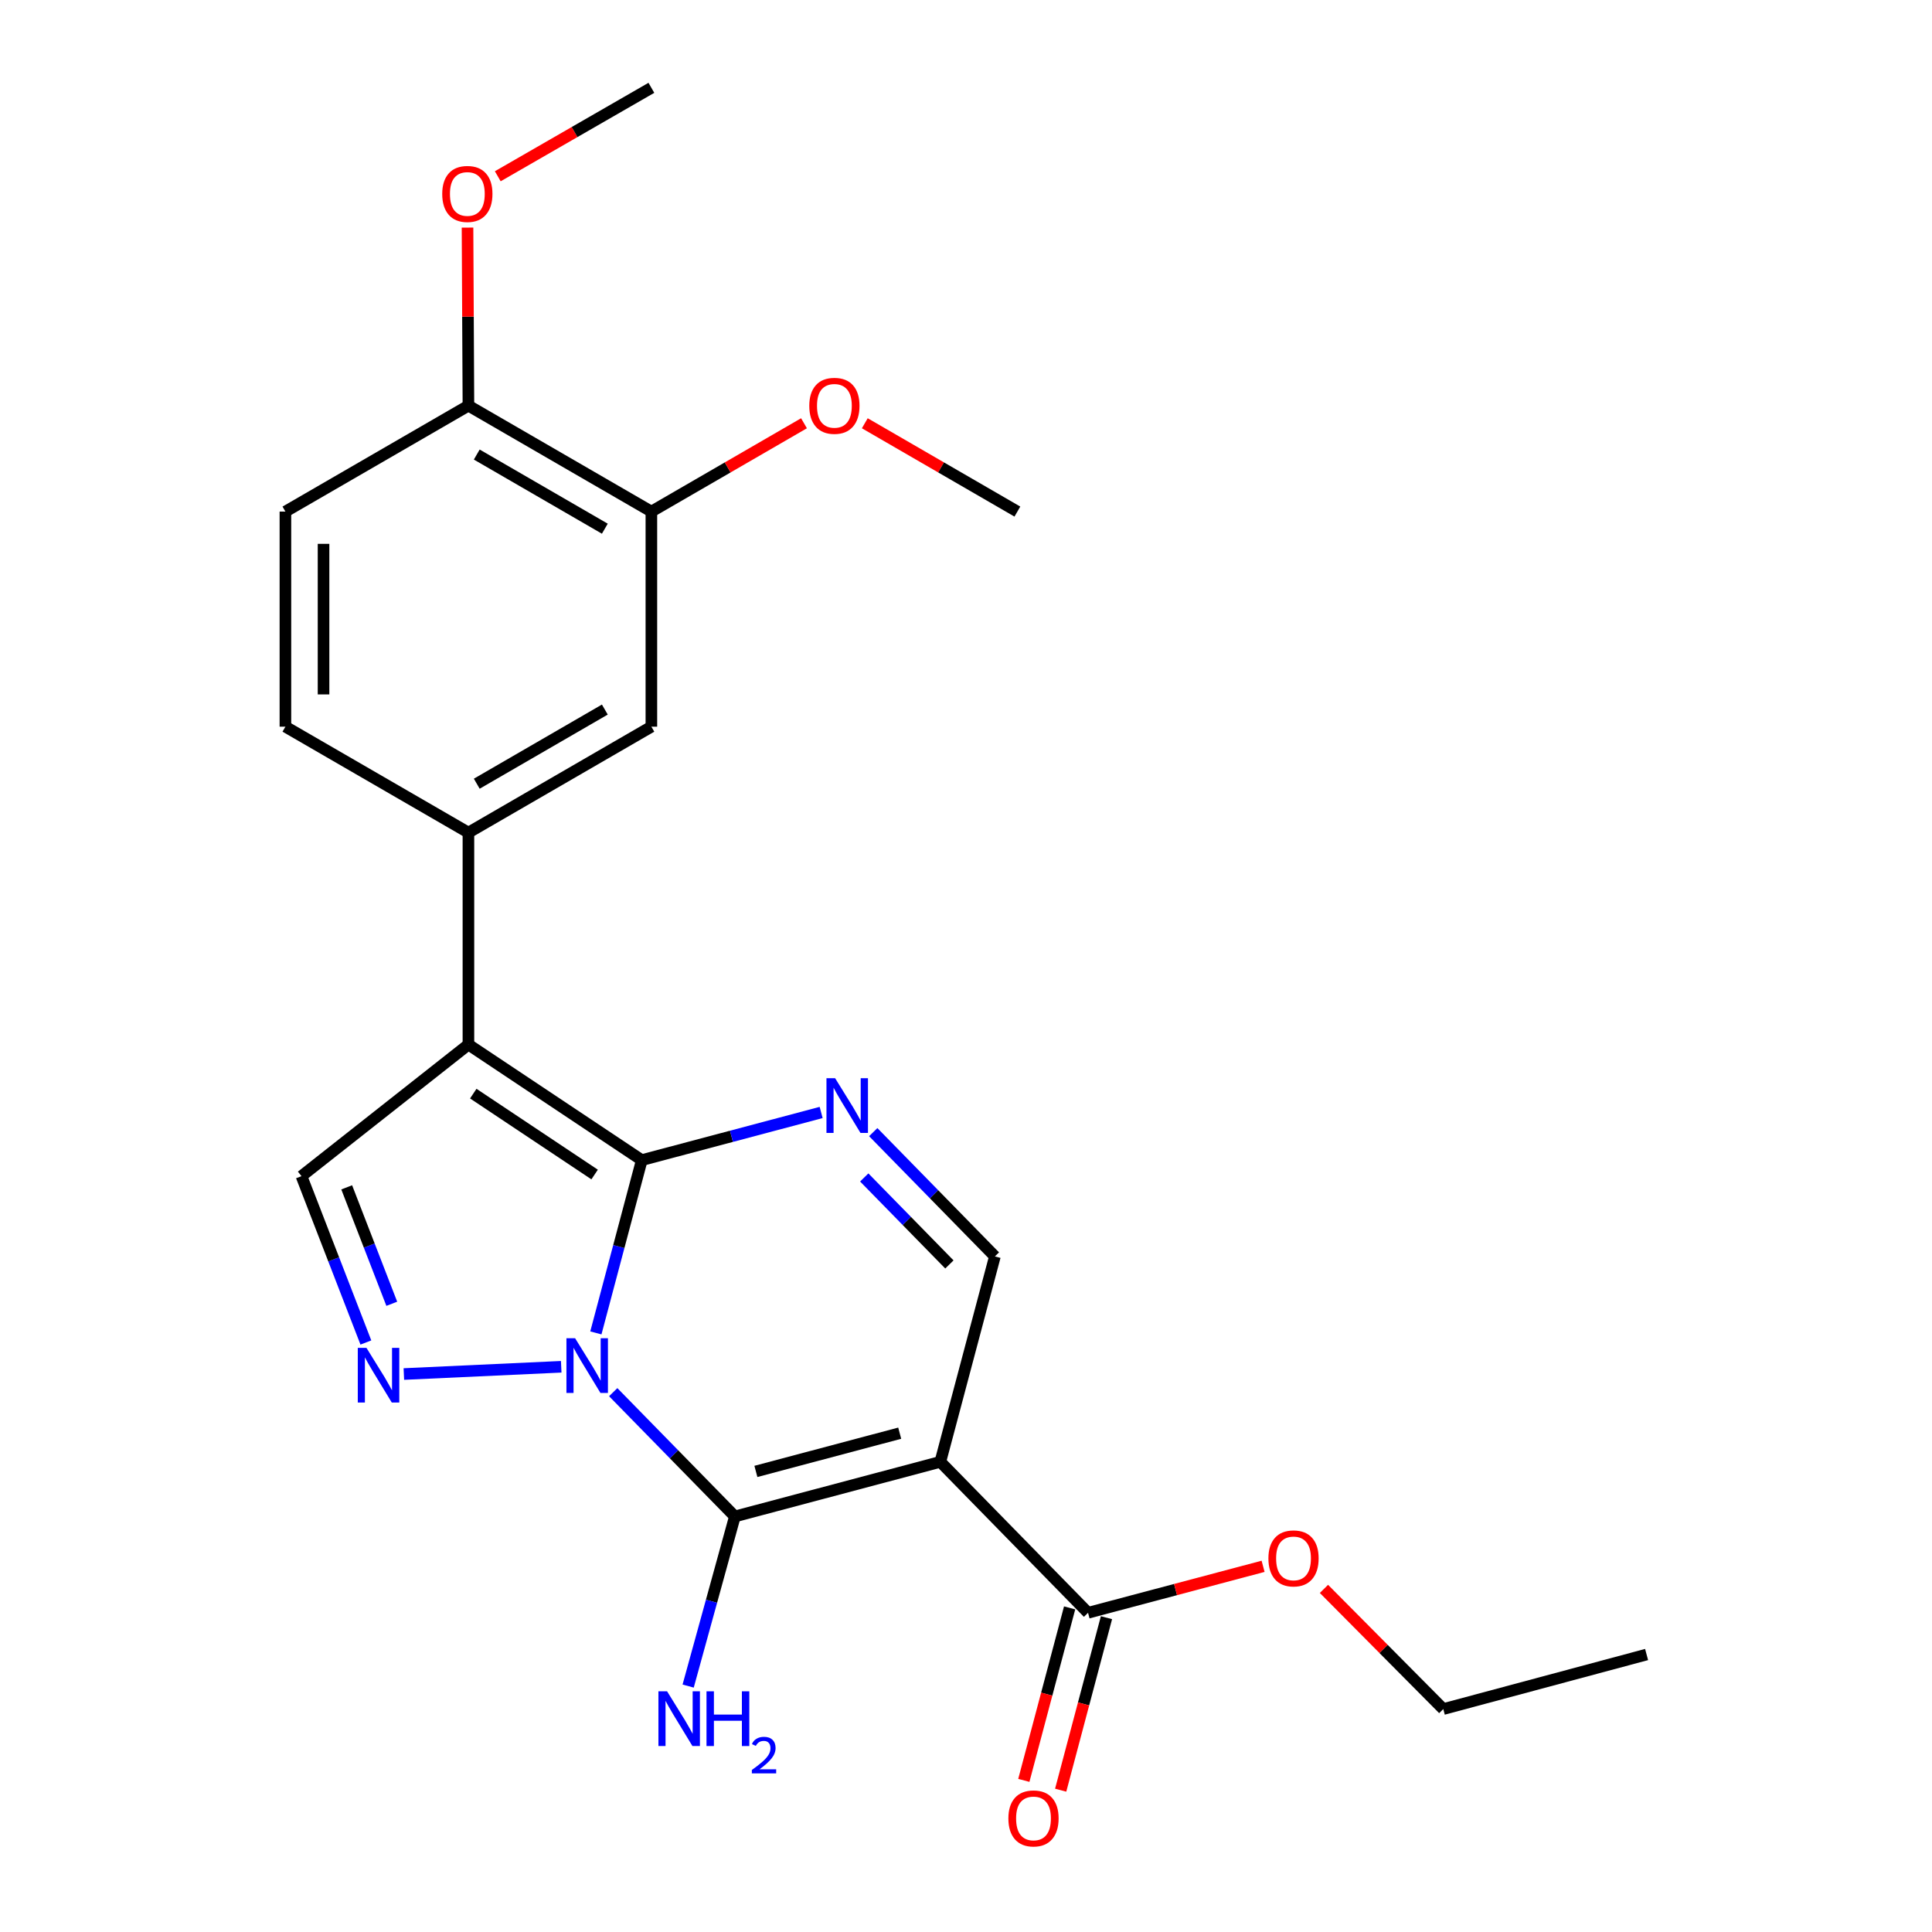 <?xml version='1.0' encoding='iso-8859-1'?>
<svg version='1.1' baseProfile='full'
              xmlns='http://www.w3.org/2000/svg'
                      xmlns:rdkit='http://www.rdkit.org/xml'
                      xmlns:xlink='http://www.w3.org/1999/xlink'
                  xml:space='preserve'
width='1000px' height='1000px' viewBox='0 0 1000 1000'>
<!-- END OF HEADER -->
<rect style='opacity:1.0;fill:#FFFFFF;stroke:none' width='1000' height='1000' x='0' y='0'> </rect>
<path class='bond-0' d='M 308.421,689.911 L 320.303,645.195' style='fill:none;fill-rule:evenodd;stroke:#0000FF;stroke-width:6px;stroke-linecap:butt;stroke-linejoin:miter;stroke-opacity:1' />
<path class='bond-0' d='M 320.303,645.195 L 332.186,600.479' style='fill:none;fill-rule:evenodd;stroke:#000000;stroke-width:6px;stroke-linecap:butt;stroke-linejoin:miter;stroke-opacity:1' />
<path class='bond-1' d='M 317.4,720.585 L 348.884,752.751' style='fill:none;fill-rule:evenodd;stroke:#0000FF;stroke-width:6px;stroke-linecap:butt;stroke-linejoin:miter;stroke-opacity:1' />
<path class='bond-1' d='M 348.884,752.751 L 380.368,784.917' style='fill:none;fill-rule:evenodd;stroke:#000000;stroke-width:6px;stroke-linecap:butt;stroke-linejoin:miter;stroke-opacity:1' />
<path class='bond-4' d='M 290.485,707.441 L 209.036,711.196' style='fill:none;fill-rule:evenodd;stroke:#0000FF;stroke-width:6px;stroke-linecap:butt;stroke-linejoin:miter;stroke-opacity:1' />
<path class='bond-2' d='M 332.186,600.479 L 242.456,540.663' style='fill:none;fill-rule:evenodd;stroke:#000000;stroke-width:6px;stroke-linecap:butt;stroke-linejoin:miter;stroke-opacity:1' />
<path class='bond-2' d='M 307.778,607.93 L 244.967,566.058' style='fill:none;fill-rule:evenodd;stroke:#000000;stroke-width:6px;stroke-linecap:butt;stroke-linejoin:miter;stroke-opacity:1' />
<path class='bond-5' d='M 332.186,600.479 L 378.606,588.148' style='fill:none;fill-rule:evenodd;stroke:#000000;stroke-width:6px;stroke-linecap:butt;stroke-linejoin:miter;stroke-opacity:1' />
<path class='bond-5' d='M 378.606,588.148 L 425.027,575.816' style='fill:none;fill-rule:evenodd;stroke:#0000FF;stroke-width:6px;stroke-linecap:butt;stroke-linejoin:miter;stroke-opacity:1' />
<path class='bond-3' d='M 380.368,784.917 L 486.71,756.648' style='fill:none;fill-rule:evenodd;stroke:#000000;stroke-width:6px;stroke-linecap:butt;stroke-linejoin:miter;stroke-opacity:1' />
<path class='bond-3' d='M 391.248,761.602 L 465.688,741.813' style='fill:none;fill-rule:evenodd;stroke:#000000;stroke-width:6px;stroke-linecap:butt;stroke-linejoin:miter;stroke-opacity:1' />
<path class='bond-12' d='M 380.368,784.917 L 368.277,828.812' style='fill:none;fill-rule:evenodd;stroke:#000000;stroke-width:6px;stroke-linecap:butt;stroke-linejoin:miter;stroke-opacity:1' />
<path class='bond-12' d='M 368.277,828.812 L 356.187,872.708' style='fill:none;fill-rule:evenodd;stroke:#0000FF;stroke-width:6px;stroke-linecap:butt;stroke-linejoin:miter;stroke-opacity:1' />
<path class='bond-8' d='M 242.456,540.663 L 242.456,430.954' style='fill:none;fill-rule:evenodd;stroke:#000000;stroke-width:6px;stroke-linecap:butt;stroke-linejoin:miter;stroke-opacity:1' />
<path class='bond-24' d='M 242.456,540.663 L 156.048,608.78' style='fill:none;fill-rule:evenodd;stroke:#000000;stroke-width:6px;stroke-linecap:butt;stroke-linejoin:miter;stroke-opacity:1' />
<path class='bond-7' d='M 486.71,756.648 L 514.957,650.317' style='fill:none;fill-rule:evenodd;stroke:#000000;stroke-width:6px;stroke-linecap:butt;stroke-linejoin:miter;stroke-opacity:1' />
<path class='bond-9' d='M 486.71,756.648 L 563.172,834.777' style='fill:none;fill-rule:evenodd;stroke:#000000;stroke-width:6px;stroke-linecap:butt;stroke-linejoin:miter;stroke-opacity:1' />
<path class='bond-6' d='M 189.379,694.878 L 172.714,651.829' style='fill:none;fill-rule:evenodd;stroke:#0000FF;stroke-width:6px;stroke-linecap:butt;stroke-linejoin:miter;stroke-opacity:1' />
<path class='bond-6' d='M 172.714,651.829 L 156.048,608.78' style='fill:none;fill-rule:evenodd;stroke:#000000;stroke-width:6px;stroke-linecap:butt;stroke-linejoin:miter;stroke-opacity:1' />
<path class='bond-6' d='M 202.786,674.838 L 191.12,644.703' style='fill:none;fill-rule:evenodd;stroke:#0000FF;stroke-width:6px;stroke-linecap:butt;stroke-linejoin:miter;stroke-opacity:1' />
<path class='bond-6' d='M 191.12,644.703 L 179.455,614.569' style='fill:none;fill-rule:evenodd;stroke:#000000;stroke-width:6px;stroke-linecap:butt;stroke-linejoin:miter;stroke-opacity:1' />
<path class='bond-25' d='M 451.989,585.994 L 483.473,618.155' style='fill:none;fill-rule:evenodd;stroke:#0000FF;stroke-width:6px;stroke-linecap:butt;stroke-linejoin:miter;stroke-opacity:1' />
<path class='bond-25' d='M 483.473,618.155 L 514.957,650.317' style='fill:none;fill-rule:evenodd;stroke:#000000;stroke-width:6px;stroke-linecap:butt;stroke-linejoin:miter;stroke-opacity:1' />
<path class='bond-25' d='M 447.33,609.45 L 469.368,631.963' style='fill:none;fill-rule:evenodd;stroke:#0000FF;stroke-width:6px;stroke-linecap:butt;stroke-linejoin:miter;stroke-opacity:1' />
<path class='bond-25' d='M 469.368,631.963 L 491.407,654.476' style='fill:none;fill-rule:evenodd;stroke:#000000;stroke-width:6px;stroke-linecap:butt;stroke-linejoin:miter;stroke-opacity:1' />
<path class='bond-10' d='M 242.456,430.954 L 337.153,376.127' style='fill:none;fill-rule:evenodd;stroke:#000000;stroke-width:6px;stroke-linecap:butt;stroke-linejoin:miter;stroke-opacity:1' />
<path class='bond-10' d='M 246.771,405.649 L 313.059,367.27' style='fill:none;fill-rule:evenodd;stroke:#000000;stroke-width:6px;stroke-linecap:butt;stroke-linejoin:miter;stroke-opacity:1' />
<path class='bond-14' d='M 242.456,430.954 L 147.726,376.127' style='fill:none;fill-rule:evenodd;stroke:#000000;stroke-width:6px;stroke-linecap:butt;stroke-linejoin:miter;stroke-opacity:1' />
<path class='bond-15' d='M 553.633,832.244 L 541.781,876.886' style='fill:none;fill-rule:evenodd;stroke:#000000;stroke-width:6px;stroke-linecap:butt;stroke-linejoin:miter;stroke-opacity:1' />
<path class='bond-15' d='M 541.781,876.886 L 529.93,921.527' style='fill:none;fill-rule:evenodd;stroke:#FF0000;stroke-width:6px;stroke-linecap:butt;stroke-linejoin:miter;stroke-opacity:1' />
<path class='bond-15' d='M 572.71,837.309 L 560.858,881.95' style='fill:none;fill-rule:evenodd;stroke:#000000;stroke-width:6px;stroke-linecap:butt;stroke-linejoin:miter;stroke-opacity:1' />
<path class='bond-15' d='M 560.858,881.95 L 549.006,926.592' style='fill:none;fill-rule:evenodd;stroke:#FF0000;stroke-width:6px;stroke-linecap:butt;stroke-linejoin:miter;stroke-opacity:1' />
<path class='bond-17' d='M 563.172,834.777 L 608.473,822.75' style='fill:none;fill-rule:evenodd;stroke:#000000;stroke-width:6px;stroke-linecap:butt;stroke-linejoin:miter;stroke-opacity:1' />
<path class='bond-17' d='M 608.473,822.75 L 653.774,810.723' style='fill:none;fill-rule:evenodd;stroke:#FF0000;stroke-width:6px;stroke-linecap:butt;stroke-linejoin:miter;stroke-opacity:1' />
<path class='bond-11' d='M 337.153,376.127 L 337.153,264.795' style='fill:none;fill-rule:evenodd;stroke:#000000;stroke-width:6px;stroke-linecap:butt;stroke-linejoin:miter;stroke-opacity:1' />
<path class='bond-18' d='M 337.153,264.795 L 376.65,241.936' style='fill:none;fill-rule:evenodd;stroke:#000000;stroke-width:6px;stroke-linecap:butt;stroke-linejoin:miter;stroke-opacity:1' />
<path class='bond-18' d='M 376.65,241.936 L 416.147,219.076' style='fill:none;fill-rule:evenodd;stroke:#FF0000;stroke-width:6px;stroke-linecap:butt;stroke-linejoin:miter;stroke-opacity:1' />
<path class='bond-26' d='M 337.153,264.795 L 242.456,209.968' style='fill:none;fill-rule:evenodd;stroke:#000000;stroke-width:6px;stroke-linecap:butt;stroke-linejoin:miter;stroke-opacity:1' />
<path class='bond-26' d='M 313.059,273.653 L 246.771,235.274' style='fill:none;fill-rule:evenodd;stroke:#000000;stroke-width:6px;stroke-linecap:butt;stroke-linejoin:miter;stroke-opacity:1' />
<path class='bond-13' d='M 242.456,209.968 L 147.726,264.795' style='fill:none;fill-rule:evenodd;stroke:#000000;stroke-width:6px;stroke-linecap:butt;stroke-linejoin:miter;stroke-opacity:1' />
<path class='bond-19' d='M 242.456,209.968 L 242.221,163.887' style='fill:none;fill-rule:evenodd;stroke:#000000;stroke-width:6px;stroke-linecap:butt;stroke-linejoin:miter;stroke-opacity:1' />
<path class='bond-19' d='M 242.221,163.887 L 241.986,117.805' style='fill:none;fill-rule:evenodd;stroke:#FF0000;stroke-width:6px;stroke-linecap:butt;stroke-linejoin:miter;stroke-opacity:1' />
<path class='bond-16' d='M 147.726,376.127 L 147.726,264.795' style='fill:none;fill-rule:evenodd;stroke:#000000;stroke-width:6px;stroke-linecap:butt;stroke-linejoin:miter;stroke-opacity:1' />
<path class='bond-16' d='M 167.463,359.427 L 167.463,281.495' style='fill:none;fill-rule:evenodd;stroke:#000000;stroke-width:6px;stroke-linecap:butt;stroke-linejoin:miter;stroke-opacity:1' />
<path class='bond-20' d='M 685.275,822.405 L 716.157,853.51' style='fill:none;fill-rule:evenodd;stroke:#FF0000;stroke-width:6px;stroke-linecap:butt;stroke-linejoin:miter;stroke-opacity:1' />
<path class='bond-20' d='M 716.157,853.51 L 747.039,884.614' style='fill:none;fill-rule:evenodd;stroke:#000000;stroke-width:6px;stroke-linecap:butt;stroke-linejoin:miter;stroke-opacity:1' />
<path class='bond-21' d='M 447.619,219.078 L 487.105,241.937' style='fill:none;fill-rule:evenodd;stroke:#FF0000;stroke-width:6px;stroke-linecap:butt;stroke-linejoin:miter;stroke-opacity:1' />
<path class='bond-21' d='M 487.105,241.937 L 526.591,264.795' style='fill:none;fill-rule:evenodd;stroke:#000000;stroke-width:6px;stroke-linecap:butt;stroke-linejoin:miter;stroke-opacity:1' />
<path class='bond-22' d='M 257.644,91.236 L 297.399,68.345' style='fill:none;fill-rule:evenodd;stroke:#FF0000;stroke-width:6px;stroke-linecap:butt;stroke-linejoin:miter;stroke-opacity:1' />
<path class='bond-22' d='M 297.399,68.345 L 337.153,45.455' style='fill:none;fill-rule:evenodd;stroke:#000000;stroke-width:6px;stroke-linecap:butt;stroke-linejoin:miter;stroke-opacity:1' />
<path class='bond-23' d='M 747.039,884.614 L 852.274,856.379' style='fill:none;fill-rule:evenodd;stroke:#000000;stroke-width:6px;stroke-linecap:butt;stroke-linejoin:miter;stroke-opacity:1' />
<path  class='atom-0' d='M 297.668 692.662
L 306.948 707.662
Q 307.868 709.142, 309.348 711.822
Q 310.828 714.502, 310.908 714.662
L 310.908 692.662
L 314.668 692.662
L 314.668 720.982
L 310.788 720.982
L 300.828 704.582
Q 299.668 702.662, 298.428 700.462
Q 297.228 698.262, 296.868 697.582
L 296.868 720.982
L 293.188 720.982
L 293.188 692.662
L 297.668 692.662
' fill='#0000FF'/>
<path  class='atom-5' d='M 189.67 697.64
L 198.95 712.64
Q 199.87 714.12, 201.35 716.8
Q 202.83 719.48, 202.91 719.64
L 202.91 697.64
L 206.67 697.64
L 206.67 725.96
L 202.79 725.96
L 192.83 709.56
Q 191.67 707.64, 190.43 705.44
Q 189.23 703.24, 188.87 702.56
L 188.87 725.96
L 185.19 725.96
L 185.19 697.64
L 189.67 697.64
' fill='#0000FF'/>
<path  class='atom-6' d='M 432.257 558.072
L 441.537 573.072
Q 442.457 574.552, 443.937 577.232
Q 445.417 579.912, 445.497 580.072
L 445.497 558.072
L 449.257 558.072
L 449.257 586.392
L 445.377 586.392
L 435.417 569.992
Q 434.257 568.072, 433.017 565.872
Q 431.817 563.672, 431.457 562.992
L 431.457 586.392
L 427.777 586.392
L 427.777 558.072
L 432.257 558.072
' fill='#0000FF'/>
<path  class='atom-13' d='M 345.279 875.422
L 354.559 890.422
Q 355.479 891.902, 356.959 894.582
Q 358.439 897.262, 358.519 897.422
L 358.519 875.422
L 362.279 875.422
L 362.279 903.742
L 358.399 903.742
L 348.439 887.342
Q 347.279 885.422, 346.039 883.222
Q 344.839 881.022, 344.479 880.342
L 344.479 903.742
L 340.799 903.742
L 340.799 875.422
L 345.279 875.422
' fill='#0000FF'/>
<path  class='atom-13' d='M 365.679 875.422
L 369.519 875.422
L 369.519 887.462
L 383.999 887.462
L 383.999 875.422
L 387.839 875.422
L 387.839 903.742
L 383.999 903.742
L 383.999 890.662
L 369.519 890.662
L 369.519 903.742
L 365.679 903.742
L 365.679 875.422
' fill='#0000FF'/>
<path  class='atom-13' d='M 389.212 902.748
Q 389.899 900.979, 391.535 900.003
Q 393.172 898.999, 395.443 898.999
Q 398.267 898.999, 399.851 900.531
Q 401.435 902.062, 401.435 904.781
Q 401.435 907.553, 399.376 910.14
Q 397.343 912.727, 393.119 915.79
L 401.752 915.79
L 401.752 917.902
L 389.159 917.902
L 389.159 916.133
Q 392.644 913.651, 394.703 911.803
Q 396.789 909.955, 397.792 908.292
Q 398.795 906.629, 398.795 904.913
Q 398.795 903.118, 397.898 902.115
Q 397 901.111, 395.443 901.111
Q 393.938 901.111, 392.935 901.719
Q 391.931 902.326, 391.219 903.672
L 389.212 902.748
' fill='#0000FF'/>
<path  class='atom-16' d='M 521.936 941.21
Q 521.936 934.41, 525.296 930.61
Q 528.656 926.81, 534.936 926.81
Q 541.216 926.81, 544.576 930.61
Q 547.936 934.41, 547.936 941.21
Q 547.936 948.09, 544.536 952.01
Q 541.136 955.89, 534.936 955.89
Q 528.696 955.89, 525.296 952.01
Q 521.936 948.13, 521.936 941.21
M 534.936 952.69
Q 539.256 952.69, 541.576 949.81
Q 543.936 946.89, 543.936 941.21
Q 543.936 935.65, 541.576 932.85
Q 539.256 930.01, 534.936 930.01
Q 530.616 930.01, 528.256 932.81
Q 525.936 935.61, 525.936 941.21
Q 525.936 946.93, 528.256 949.81
Q 530.616 952.69, 534.936 952.69
' fill='#FF0000'/>
<path  class='atom-18' d='M 656.525 806.621
Q 656.525 799.821, 659.885 796.021
Q 663.245 792.221, 669.525 792.221
Q 675.805 792.221, 679.165 796.021
Q 682.525 799.821, 682.525 806.621
Q 682.525 813.501, 679.125 817.421
Q 675.725 821.301, 669.525 821.301
Q 663.285 821.301, 659.885 817.421
Q 656.525 813.541, 656.525 806.621
M 669.525 818.101
Q 673.845 818.101, 676.165 815.221
Q 678.525 812.301, 678.525 806.621
Q 678.525 801.061, 676.165 798.261
Q 673.845 795.421, 669.525 795.421
Q 665.205 795.421, 662.845 798.221
Q 660.525 801.021, 660.525 806.621
Q 660.525 812.341, 662.845 815.221
Q 665.205 818.101, 669.525 818.101
' fill='#FF0000'/>
<path  class='atom-19' d='M 418.883 210.048
Q 418.883 203.248, 422.243 199.448
Q 425.603 195.648, 431.883 195.648
Q 438.163 195.648, 441.523 199.448
Q 444.883 203.248, 444.883 210.048
Q 444.883 216.928, 441.483 220.848
Q 438.083 224.728, 431.883 224.728
Q 425.643 224.728, 422.243 220.848
Q 418.883 216.968, 418.883 210.048
M 431.883 221.528
Q 436.203 221.528, 438.523 218.648
Q 440.883 215.728, 440.883 210.048
Q 440.883 204.488, 438.523 201.688
Q 436.203 198.848, 431.883 198.848
Q 427.563 198.848, 425.203 201.648
Q 422.883 204.448, 422.883 210.048
Q 422.883 215.768, 425.203 218.648
Q 427.563 221.528, 431.883 221.528
' fill='#FF0000'/>
<path  class='atom-20' d='M 228.896 100.383
Q 228.896 93.584, 232.256 89.784
Q 235.616 85.984, 241.896 85.984
Q 248.176 85.984, 251.536 89.784
Q 254.896 93.584, 254.896 100.383
Q 254.896 107.263, 251.496 111.183
Q 248.096 115.063, 241.896 115.063
Q 235.656 115.063, 232.256 111.183
Q 228.896 107.303, 228.896 100.383
M 241.896 111.863
Q 246.216 111.863, 248.536 108.983
Q 250.896 106.063, 250.896 100.383
Q 250.896 94.823, 248.536 92.023
Q 246.216 89.183, 241.896 89.183
Q 237.576 89.183, 235.216 91.984
Q 232.896 94.784, 232.896 100.383
Q 232.896 106.103, 235.216 108.983
Q 237.576 111.863, 241.896 111.863
' fill='#FF0000'/>
</svg>
